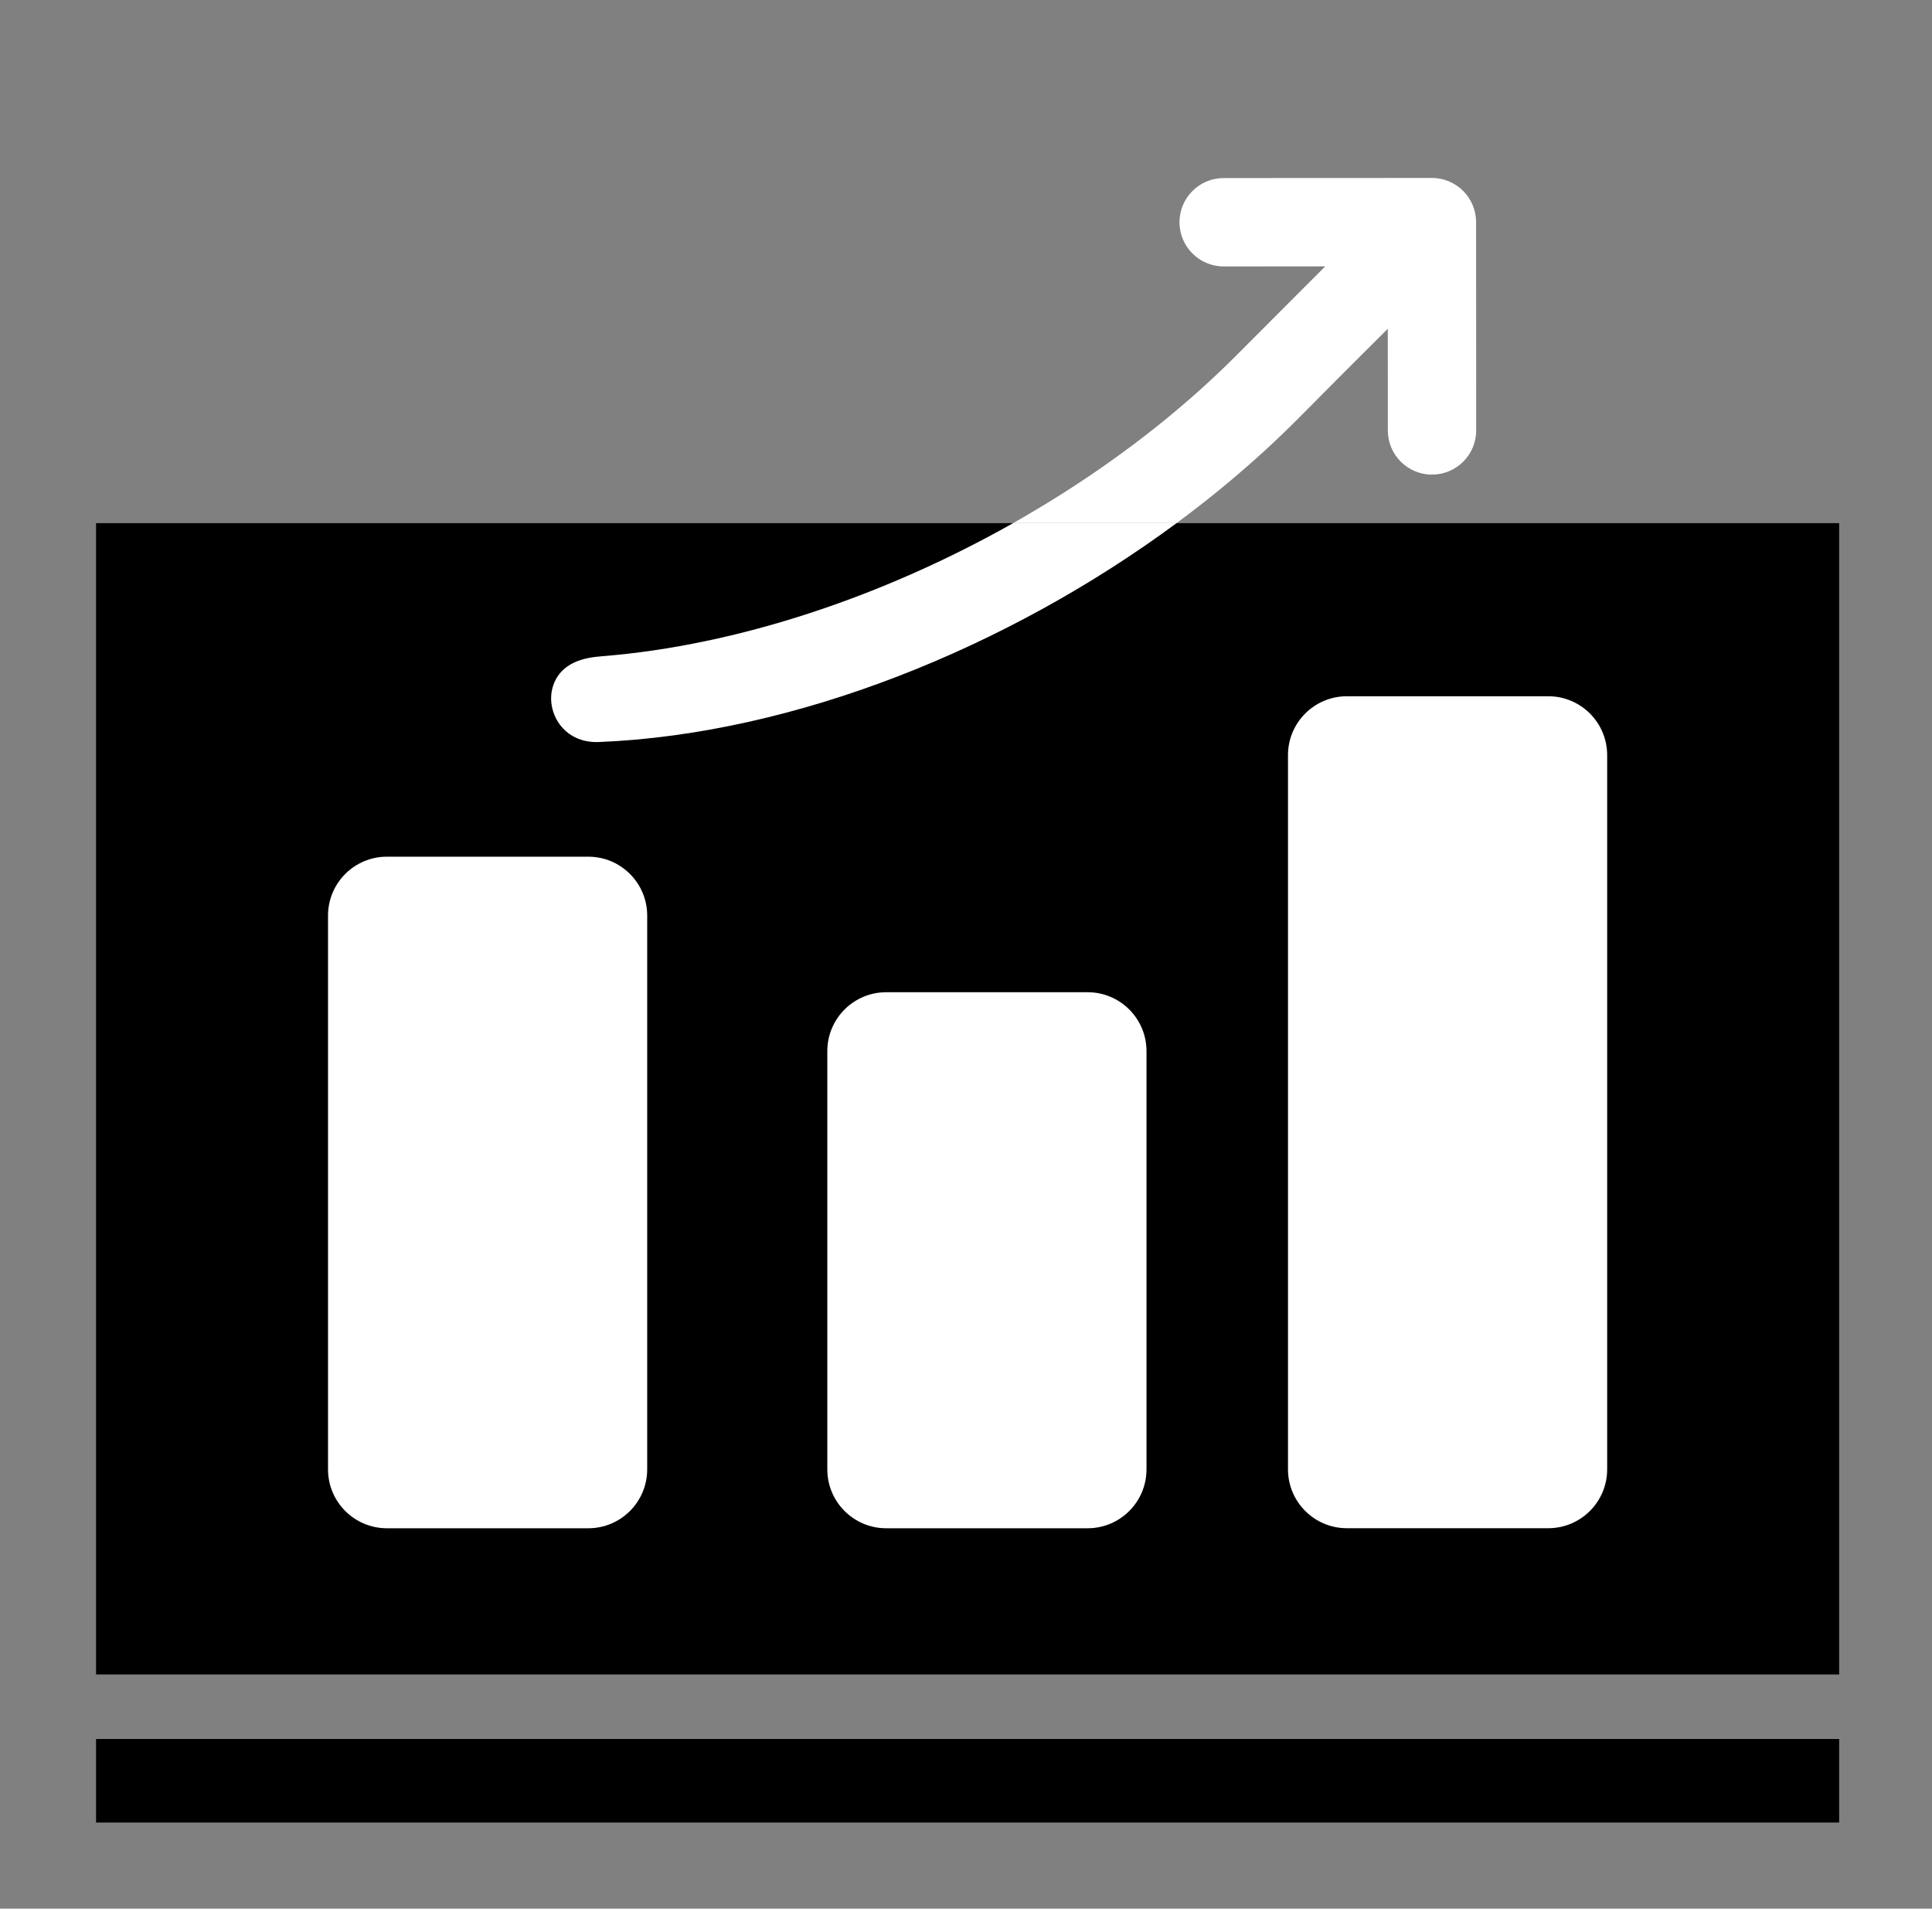 <svg width="82" height="81" viewBox="0 0 82 81" fill="none" xmlns="http://www.w3.org/2000/svg">
<rect x="0" y="0" width="82" height="81" fill="#808080" stroke="none"/>
<g clip-path="url(#clip0_26_243)">
<g clip-path="url(#clip1_26_243)">
<path fill-rule="evenodd" clip-rule="evenodd" d="M23.451 29.188C23.169 30.223 23.907 31.552 25.415 31.491C35.958 31.064 47.631 25.292 55.124 17.738C57.123 15.723 57.349 15.498 57.834 15.017C58.062 14.791 58.347 14.508 58.902 13.954L58.904 18.267C58.904 19.303 59.744 20.142 60.78 20.142C61.815 20.141 62.654 19.301 62.654 18.266L62.65 9.427C62.649 8.391 61.81 7.552 60.774 7.553L51.935 7.557C50.9 7.557 50.061 8.397 50.061 9.432C50.062 10.468 50.901 11.307 51.937 11.307L56.248 11.305C55.832 11.721 55.516 12.037 55.238 12.314L55.237 12.315C54.472 13.079 53.994 13.557 52.491 15.067C45.632 21.961 35.029 27.096 25.539 27.851C25.178 27.88 24.746 27.939 24.365 28.118C23.955 28.311 23.598 28.648 23.451 29.188Z" fill="white"/>
<path d="M78.059 22.202H4.077V71.063H78.059V22.202Z" fill="black"/>
<path d="M78.059 73.801H4.077V77.347H78.059V73.801Z" fill="black"/>
<path d="M24.969 36.357H16.422C15.041 36.357 13.922 37.477 13.922 38.857V62.358C13.922 63.738 15.041 64.858 16.422 64.858H24.969C26.35 64.858 27.469 63.738 27.469 62.358V38.857C27.469 37.477 26.35 36.357 24.969 36.357Z" fill="white"/>
<path d="M46.161 42.109H37.614C36.233 42.109 35.114 43.229 35.114 44.609V62.358C35.114 63.738 36.233 64.858 37.614 64.858H46.161C47.542 64.858 48.661 63.738 48.661 62.358V44.609C48.661 43.229 47.542 42.109 46.161 42.109Z" fill="white"/>
<path d="M65.713 29.548H57.166C55.785 29.548 54.666 30.667 54.666 32.048V62.356C54.666 63.736 55.785 64.856 57.166 64.856H65.713C67.094 64.856 68.213 63.736 68.213 62.356V32.048C68.213 30.667 67.094 29.548 65.713 29.548Z" fill="white"/>
<path fill-rule="evenodd" clip-rule="evenodd" d="M25.415 31.491C23.907 31.552 23.169 30.223 23.451 29.188C23.598 28.648 23.955 28.311 24.365 28.119C24.746 27.939 25.178 27.88 25.539 27.851C31.313 27.392 37.498 25.311 43.002 22.2H49.939C42.811 27.467 33.759 31.153 25.415 31.491Z" fill="white"/>
</g>
</g>
<defs>
<clipPath id="clip0_26_243">
<rect width="81" height="81" fill="white" transform="translate(0.5)"/>
</clipPath>
<clipPath id="clip1_26_243">
<rect width="81" height="81" fill="white" transform="translate(0.5)"/>
</clipPath>
</defs>
</svg>

